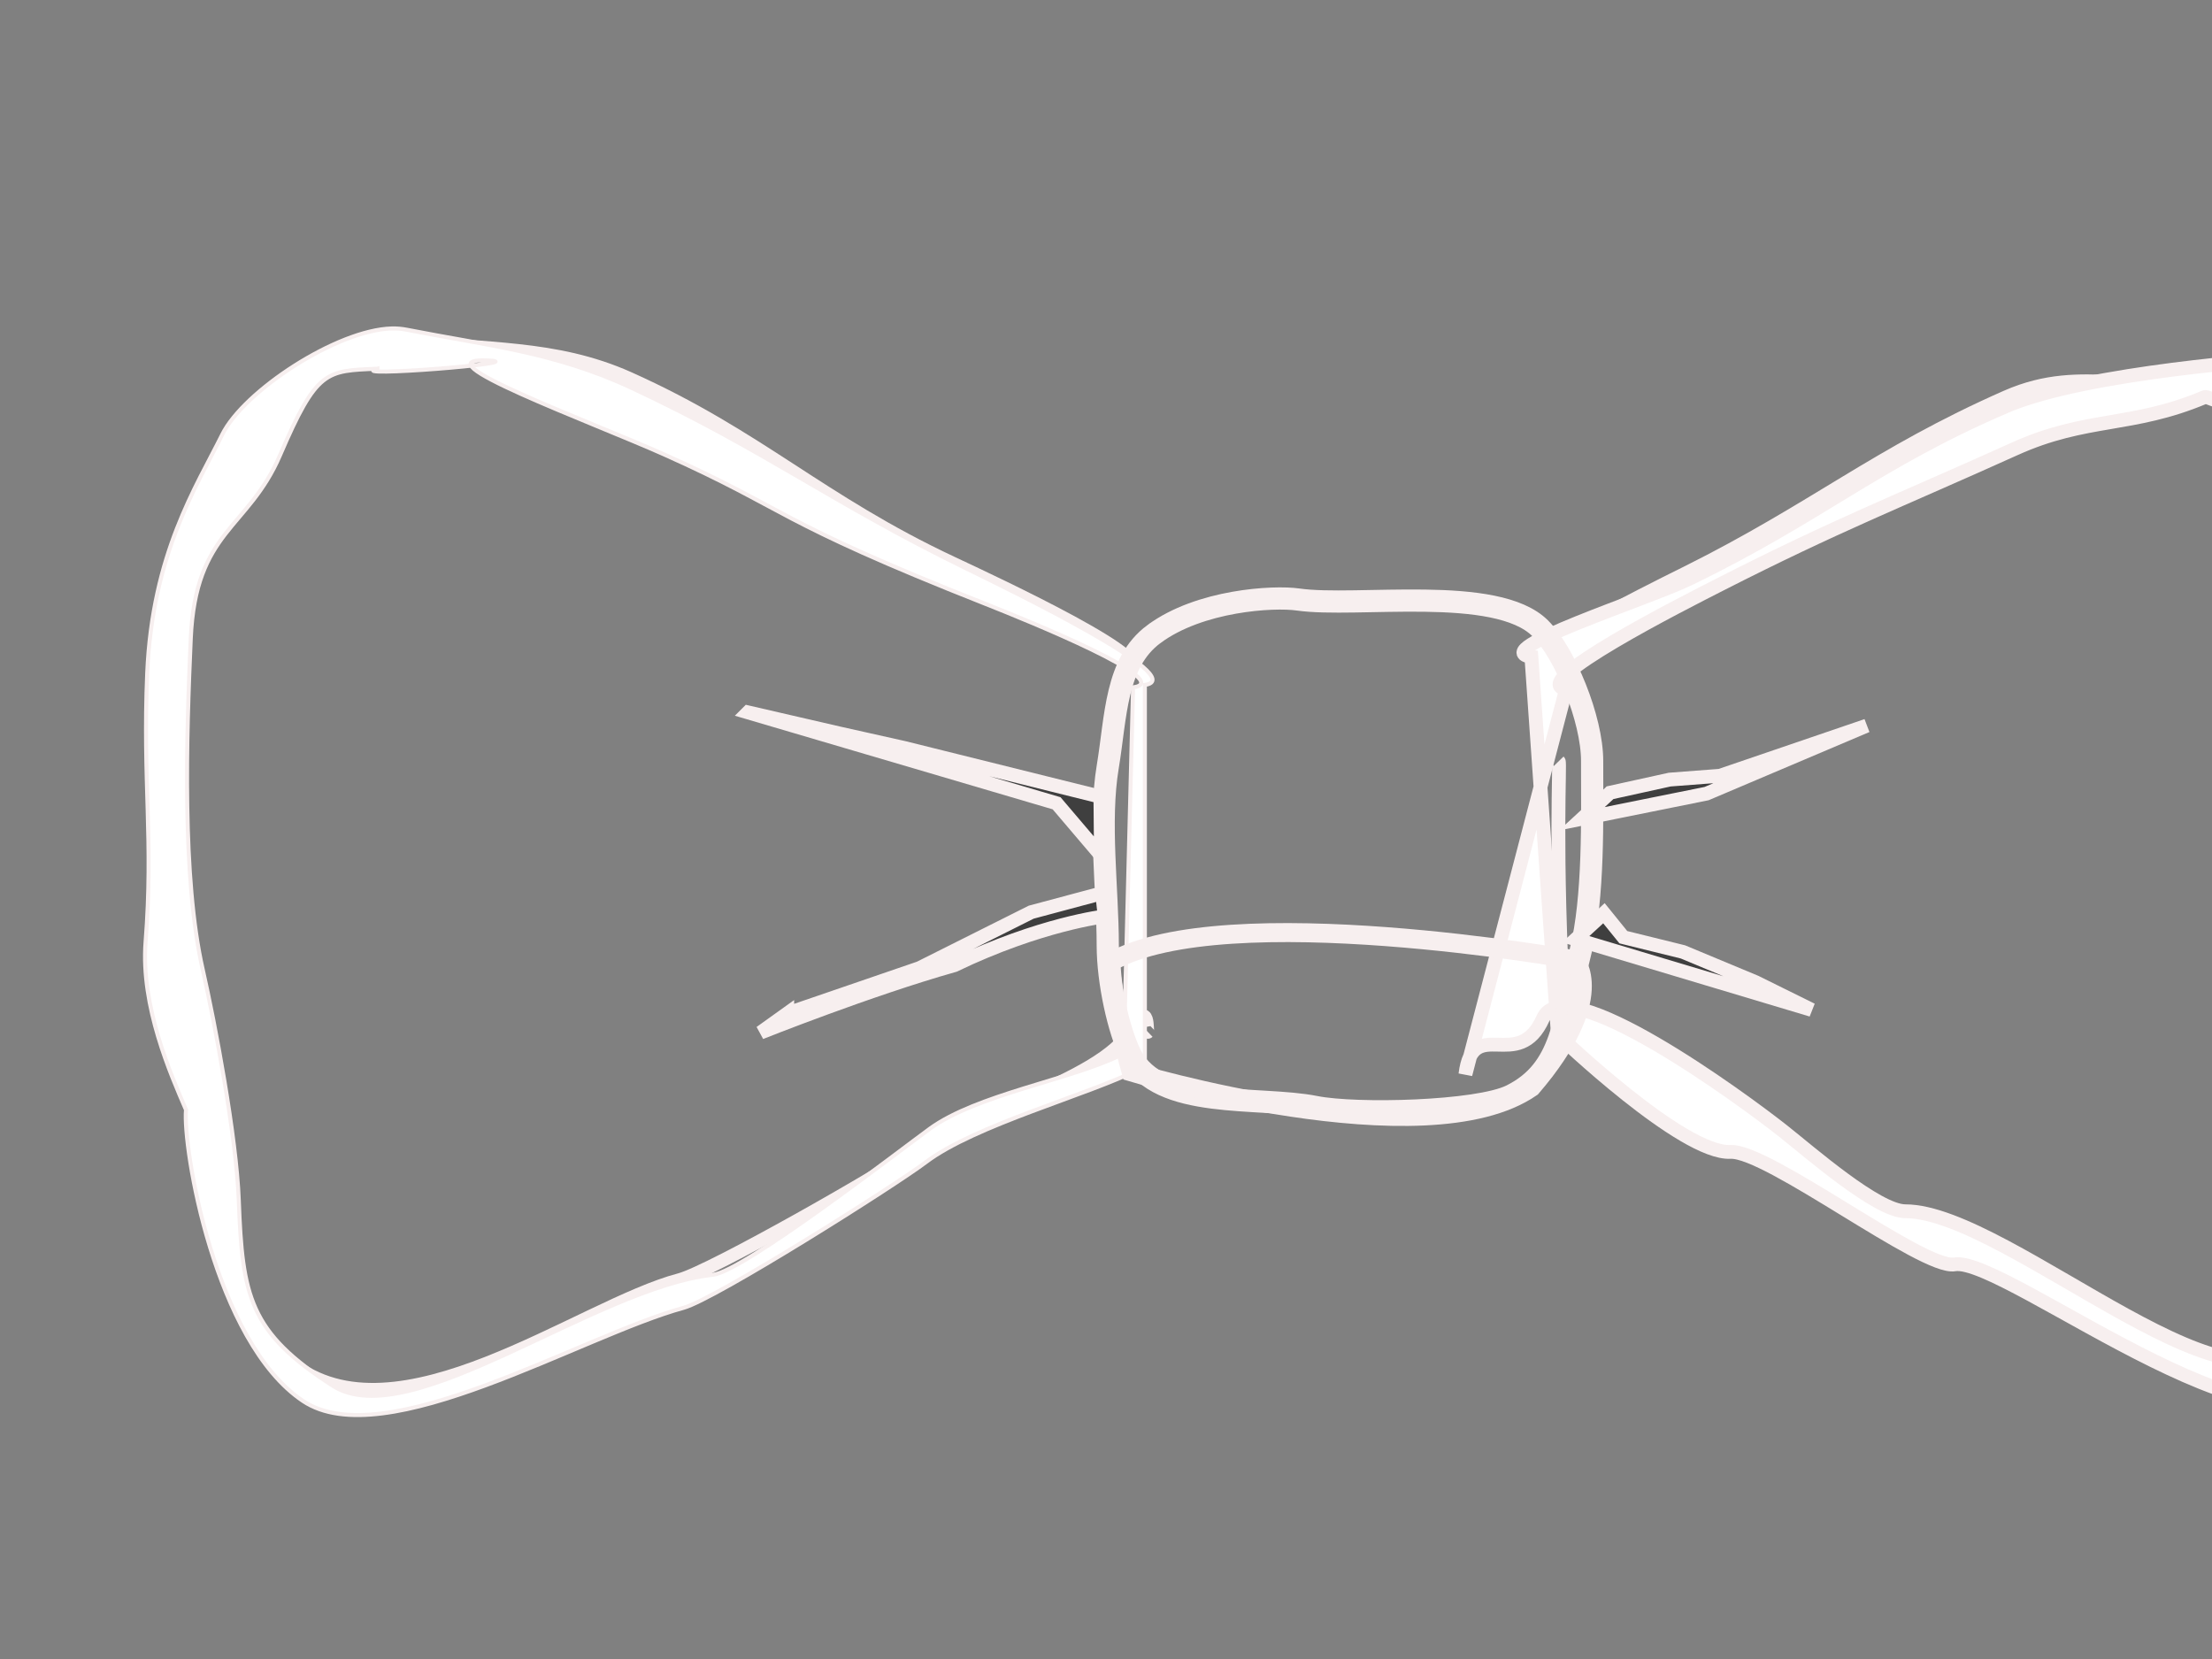 <?xml version="1.0"?><svg width="640" height="480" xmlns="http://www.w3.org/2000/svg">
 <rect width="100%" height="100%" fill="#808080" stroke="none"/>
 <g>
  <title>Layer 1</title>
  <path d="m448.406,193.541c-13.041,-1.916 27.456,-21.72 39.314,-27.619c37.571,-18.693 55.358,-34.506 92.808,-51.011c23.127,-10.193 38.068,1.28 61.601,-8.401c15.118,-6.219 44.073,11.78 50.63,25.265c7.187,14.782 13.901,34.33 10.175,49.657c-7.239,29.775 -10.807,56.883 -15.029,87.275c-0.918,6.606 -1.276,37.201 -2.343,43.783c-4.791,29.562 -4.621,48.758 -13.942,77.513c-12.995,40.09 -60.313,-14.636 -88.742,-21.691c-8.823,-2.189 -38.469,-12.03 -74.525,-37.193c-14.165,-9.886 -33.909,-22.463 -55.775,-35.146c-2.898,-51.493 -1.067,-75.169 -1.6,-75.718" id="path1543" stroke-miterlimit="4" stroke-width="4" stroke="#f7efef" fill-rule="evenodd" fill="none"/>
  <path d="m325.903,194.388c13.259,-1.834 -38.377,-25.862 -50.434,-31.511c-38.199,-17.898 -55.872,-36.55 -93.466,-53.403c-21.77,-9.759 -42.015,-7.878 -64.343,-11.195c-20.717,-3.078 -37.26,15.448 -43.926,28.36c-7.307,14.154 -23.055,35.873 -24.498,68.279c-1.307,29.359 0.152,41.312 2.787,70.597c1.571,17.467 4.879,27.516 5.964,46.423c1.644,28.651 -0.658,60.544 26.08,82.215c30.635,24.828 83.673,-16.283 112.578,-23.882c8.906,-2.341 59.569,-31.202 68.33,-37.565c13.924,-10.113 53.718,-20.171 61.983,-34.33c6.05,-10.365 4.661,0.774 5.203,0.249" id="path1545" stroke-miterlimit="4" stroke-width="3.8" stroke="#f7efef" fill-rule="evenodd" fill="none"/>
  <path d="m113.331,95.036c-15.865,0.424 -42.779,18.076 -49.027,30.694c-7.494,15.132 -20.235,34.434 -21.715,69.079c-1.34,31.388 1.856,48.07 -0.465,77.688c-1.464,18.686 7.306,38.417 11.692,48.606c-1.006,10.703 8.242,67.105 33.854,84.251c23.559,15.771 80.47,-18.839 110.112,-26.963c9.133,-2.503 61.088,-35.314 70.072,-42.116c14.279,-10.812 46.786,-19.381 61.751,-26.935c0.011,-0.006 0.026,-0.031 0.036,-0.037c0.054,-0.03 0.132,-0.076 0.183,-0.111c0.557,-0.393 0.937,-1.056 1.423,-1.548l0,-109.473c13.597,-1.961 -39.35,-27.676 -51.714,-33.715c-39.173,-19.135 -58.198,-34.195 -96.75,-52.213c-22.325,-10.434 -42.322,-12.346 -65.072,-16.839c-1.432,-0.283 -2.888,-0.408 -4.379,-0.368zm-4.141,11.644c-10.082,2.642 45.072,-1.752 32.241,-2.376c-21.824,-1.062 29.617,17.745 50.694,27.166c36.395,16.268 31.122,18.806 93.137,43.304c11.977,4.731 55.409,22.346 42.573,24.117l-2.682,105.18c-0.509,0.491 -0.906,1.141 -1.533,1.474c-0.01,0.005 -0.026,0.032 -0.036,0.037c-14.128,6.821 -41,11.176 -54.48,20.938c-8.481,6.142 -53.962,41.347 -62.818,42.31c-34.242,3.724 -87.738,46.37 -109.979,32.13c-24.179,-15.481 -26.185,-25.977 -27.217,-53.661c-0.687,-18.434 -6.891,-51.216 -10.414,-66.681c-6.073,-26.661 -4.746,-67.59 -3.481,-95.931c1.397,-31.281 16.56,-31.447 25.838,-53.005c10.654,-24.755 13.269,-24.364 28.157,-25.001z" id="path1547" stroke-miterlimit="4" stroke-width="1.168" stroke="#f7efef" fill-rule="evenodd" fill="#ffffff"/>
  <path d="m660.493,103.803c-1.276,0.061 -56.775,3.734 -80.081,13.723c-37.74,16.174 -53.922,31.666 -91.783,49.983c-11.95,5.782 -58.695,20.654 -45.553,22.531l7.667,109.324c0.479,0.479 36.126,34.603 49.927,33.916c10.84,-0.54 55.828,34.118 64.838,32.542c14.823,-2.592 100.54,67.45 113.636,28.164c9.393,-28.178 11.804,-60.785 16.632,-89.755c1.075,-6.45 1.99,-39.03 2.915,-45.503c4.255,-29.783 3.61,-35.934 10.905,-65.112c3.755,-15.019 1.115,-47.562 -6.128,-62.047c-6.143,-12.286 -29.561,-16.471 -42.974,-27.767zm-12.355,12.117c15.111,-0.513 38.405,11.536 43.864,23.036c6.463,13.616 13.403,43.255 10.052,57.373c-6.509,27.426 -12.006,40.225 -15.803,68.22c-0.825,6.085 -1.933,31.822 -2.892,37.884c-4.308,27.23 -10.314,53.833 -18.695,80.319c-11.685,36.927 -83.18,-32.296 -113.371,-32.296c-8.162,-0 -27.654,-17.1 -35.402,-23.221c-12.315,-9.729 -63.123,-46.876 -69.411,-32.69c-7.158,16.149 -20.385,-1.012 -22.483,16.284l29.128,-111.466c-11.727,-1.765 33.958,-24.866 44.622,-30.3c33.785,-17.218 51.51,-24.005 85.187,-39.208c20.797,-9.389 33.778,-6.04 54.941,-14.956c1.009,-0.425 4.732,2.792 10.264,1.023z" id="path1549" stroke-miterlimit="4" stroke-width="4" stroke="#f7efef" fill-rule="evenodd" fill="#ffffff"/>
  <path d="m333.856,183.466c-11.181,8.286 -10.929,23.864 -13.347,38.373c-2.657,15.942 0,35.446 0,51.72c0,10.456 3.1,24.553 6.674,31.699c8.011,16.023 37.174,11.773 53.388,15.015c11.777,2.355 47.067,1.492 56.725,-3.337c15.007,-7.504 15.044,-21.801 20.021,-41.709c3.893,-15.572 3.337,-38.57 3.337,-55.056c0,-12.171 -7.856,-31.213 -15.015,-38.373c-12.664,-12.664 -53.041,-5.909 -70.072,-8.342c-7.102,-1.015 -28.456,0.188 -41.709,10.01z" id="path1551" stroke-miterlimit="4" stroke-width="6.423" stroke="#f7efef" fill-rule="evenodd" fill="none"/>
  <path d="m227.769,293.242l38.282,-13.137l32.31,-16.184l20.527,-5.498l0.726,6.714c0,0 -18.629,2.147 -43.517,14.129c-24.563,6.925 -56.034,19.493 -56.034,19.493l7.706,-5.518z" id="path1553" stroke-miterlimit="4" stroke-linecap="round" stroke-width="4" stroke="#f7efef" fill="#3f3f3f"/>
  <path d="m321.431,278.292c33.047,-18.704 134.185,-0.582 134.185,-0.582c0,0 9.958,10.689 -12.517,36.901c-30.62,21.261 -115.828,-4.47 -115.828,-4.47c0,0 -5.447,-19.006 -5.84,-31.849z" id="path1555" stroke-miterlimit="4" stroke-width="5.5" stroke="#f7efef" fill="none"/>
  <path d="m216.412,206.111l26.177,6.042l19.024,4.254l56.768,14.112l0.152,16.975l-12.828,-15.083l-89.294,-26.299z" id="path1557" stroke-miterlimit="4" stroke-linecap="round" stroke-width="4" stroke="#f7efef" fill="#3f3f3f"/>
  <path d="m465.854,229.356l17.236,-3.793l14.554,-1.11l42.463,-14.498l-46.339,19.657l-36.073,7.269l8.158,-7.524z" id="path1559" stroke-miterlimit="4" stroke-linecap="round" stroke-width="4" stroke="#f7efef" fill="#3f3f3f"/>
  <path d="m464.066,264.224l5.614,6.936l17.236,4.254l21.006,8.747l16.245,8.034l-68.259,-20.447l8.158,-7.524z" id="path1561" stroke-miterlimit="4" stroke-linecap="round" stroke-width="4" stroke="#f7efef" fill="#3f3f3f"/>
 </g>
</svg>